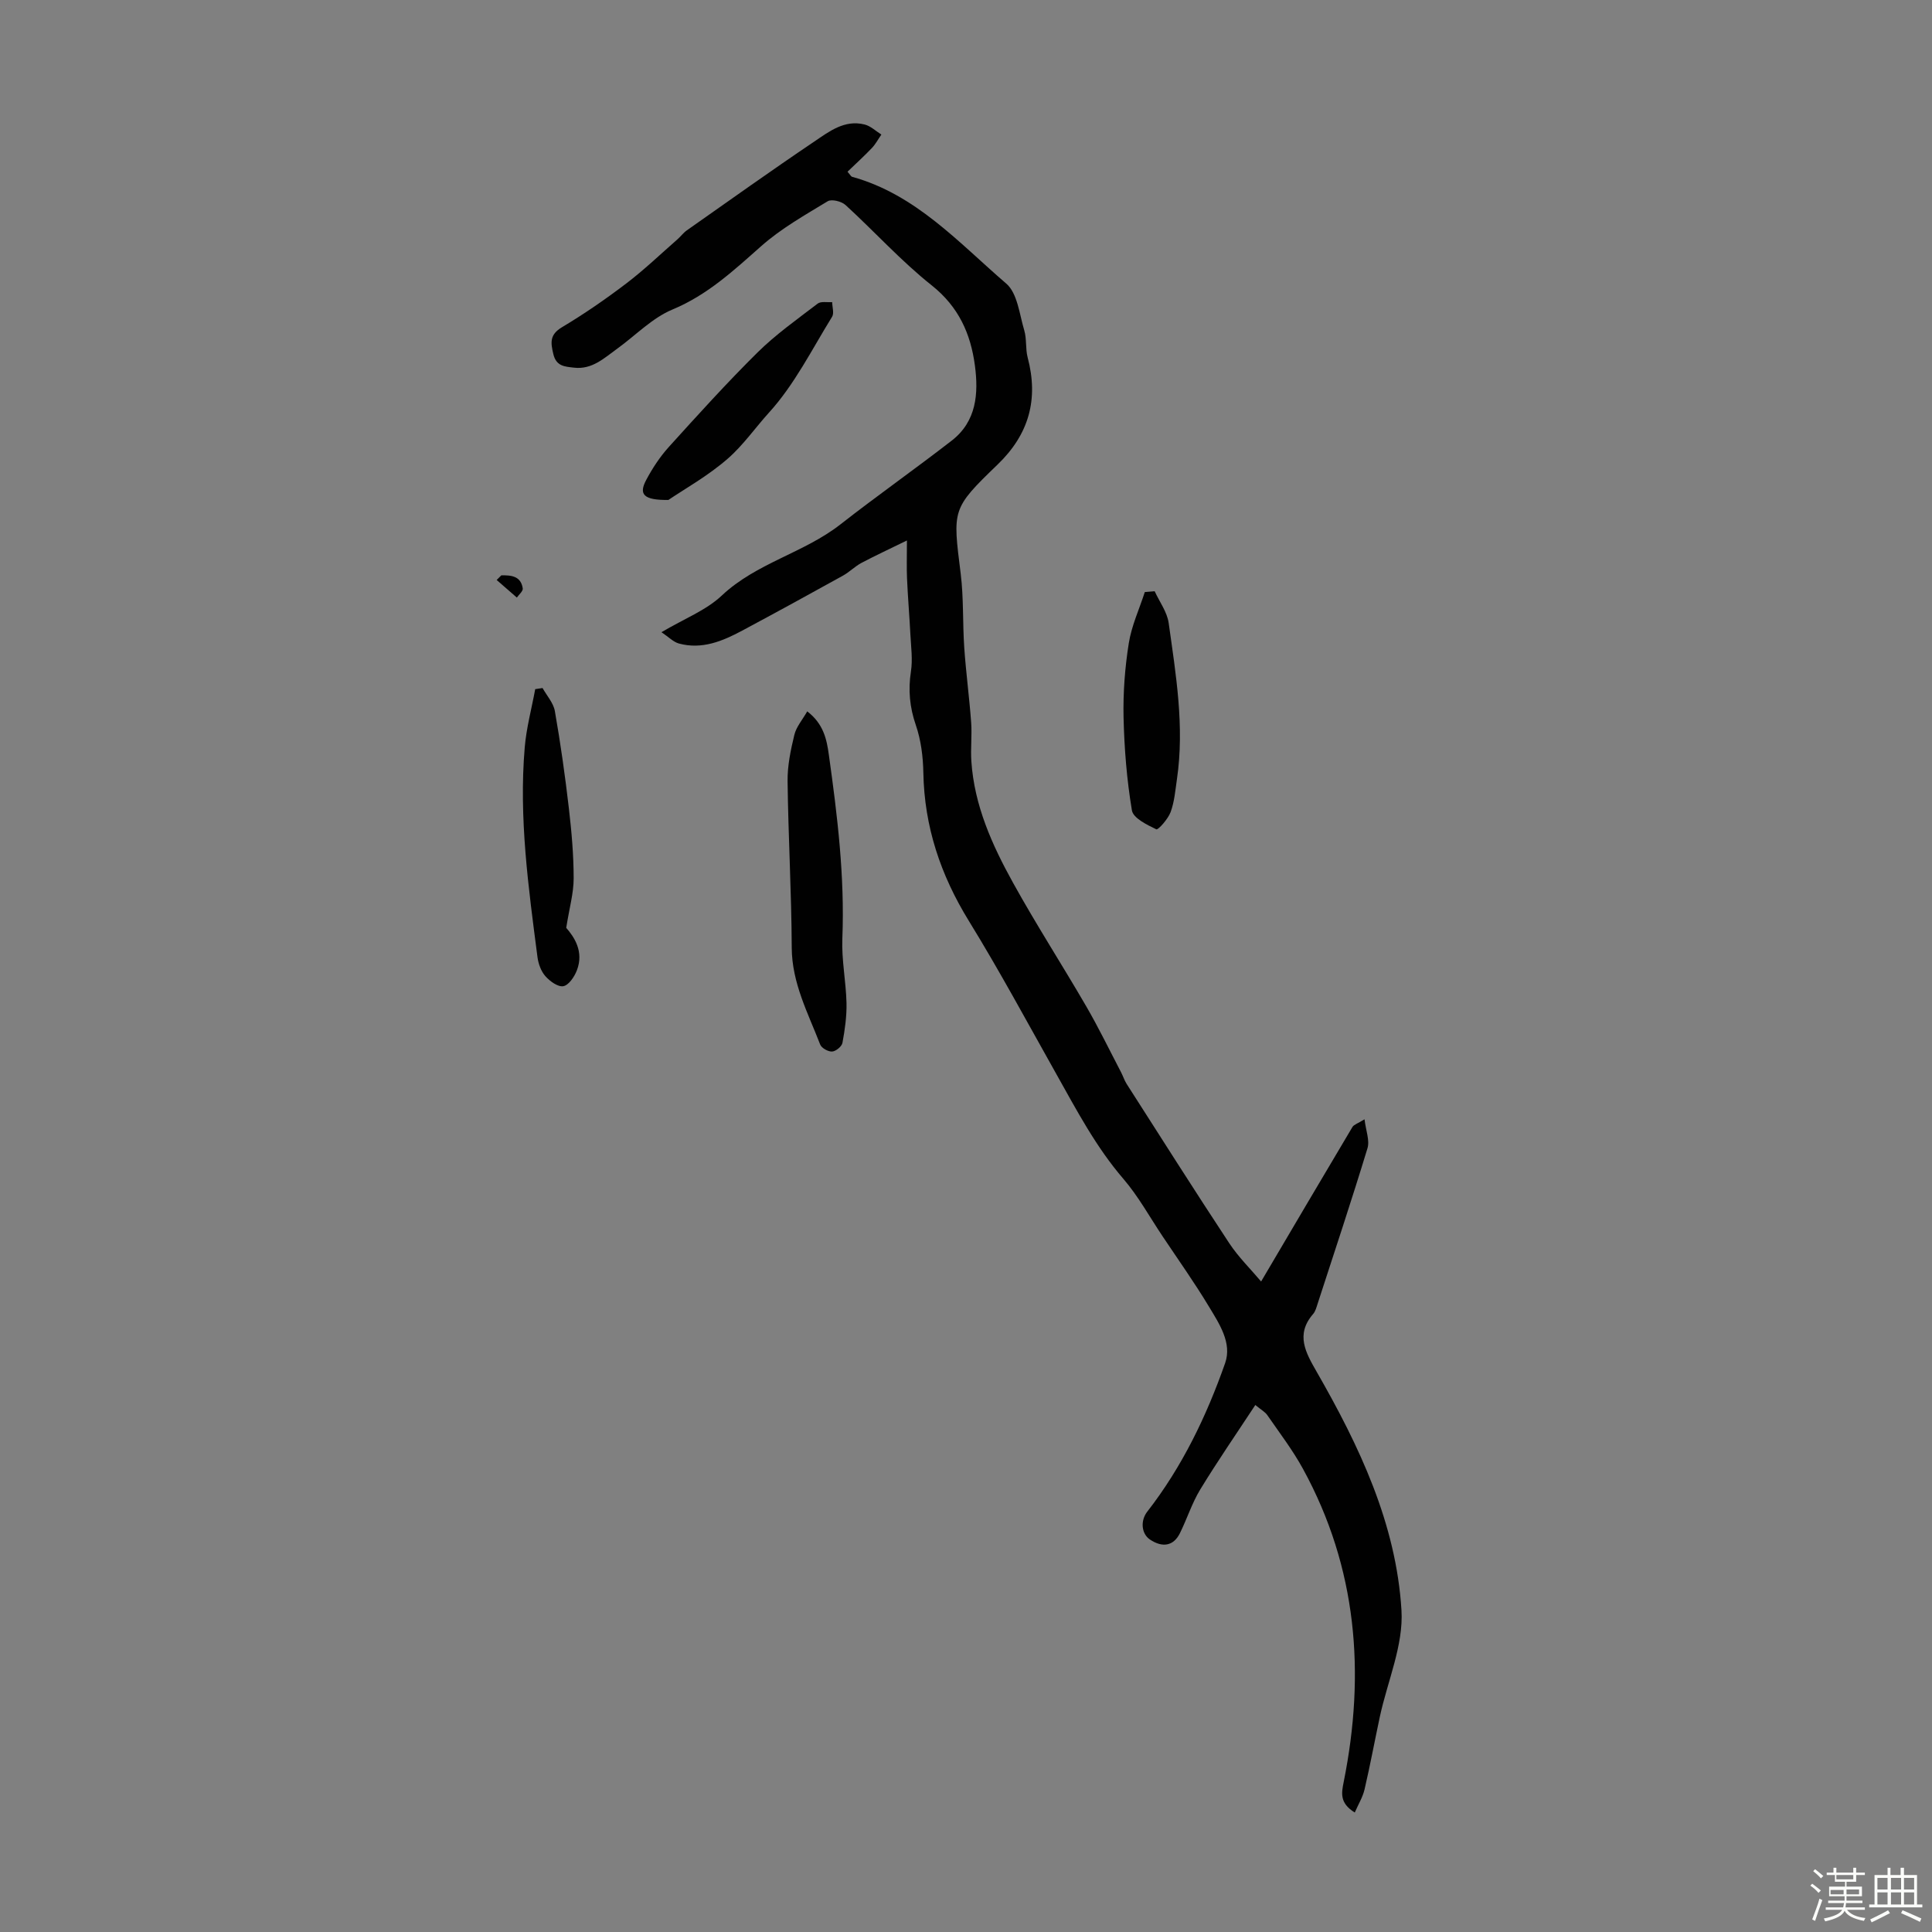 <svg enable-background="new 0 0 400 400" viewBox="0 0 400 400" xmlns="http://www.w3.org/2000/svg"><rect x="0" y="0" width="400" height="400" fill="#808080" stroke="none"/><path d="m374.8 390.4.4-.4c.7.5 1.3 1 1.8 1.4l-.5.5c-.5-.6-1.1-1.1-1.7-1.5zm1 7.3-.6-.3c.5-1.4 1.1-2.8 1.5-4.3.2.1.4.2.6.3-.5 1.3-1 2.8-1.5 4.3zm-.4-10.3.4-.4c.4.3 1 .8 1.7 1.4l-.5.5c-.4-.5-1-1-1.6-1.5zm2.5.3h1.7v-1h.6v1h3.5v-1h.6v1h1.8v.5h-1.8v1.4h-2v1h3.2v2h-3.2v.9h3.3v.5h-3.4c0 .3-.1.6-.1.9h4v.5h-3.7c.7.9 1.9 1.5 3.8 1.7-.1.2-.2.4-.3.6-2.1-.4-3.5-1.1-4-2.1-.4 1-1.8 1.7-4 2.2-.1-.2-.2-.4-.3-.6 2.1-.4 3.4-1 3.8-1.8h-3.4v-.5h3.6c.1-.3.1-.6.2-.9h-3.3v-.5h3.4c0-.3 0-.6 0-.9h-3.2v-2h3.3v-1h-2.1v-1.4h-1.7v-.5zm1.1 3.5v1h2.7c0-.3 0-.4 0-.4 0-.1 0-.2 0-.2 0-.1 0-.2 0-.3h-2.7zm1.2-3v.9h3.5v-.9zm4.7 3h-2.6v.6.4h2.6z" fill="#fbfcfa"/><path d="m393.6 386.7h.6v1.5h2.7v6.1h1.1v.6h-11v-.6h1.1v-6.1h2.7v-1.5h.6v1.5h2.1v-1.5zm-2.7 8.8.4.6c-1.2.6-2.5 1.3-3.8 1.9-.1-.2-.2-.4-.3-.6 1.2-.6 2.5-1.2 3.7-1.9zm-2.2-6.7v2.4h2.1v-2.4zm0 3v2.5h2.1v-2.5zm2.8-3v2.4h2.1v-2.4zm0 3v2.5h2.1v-2.5zm6 6.1c-1.4-.7-2.7-1.3-3.9-1.8l.3-.6c1.5.6 2.7 1.2 3.9 1.7zm-1.2-9.1h-2.1v2.4h2.1zm-2.1 3v2.5h2.1v-2.5z" fill="#fbfcfa"/><g fill="#010101"><path d="m187.77 111.9c-3.63 1.78-6.56 3.13-9.41 4.64-1.37.73-2.49 1.9-3.85 2.65-6.92 3.84-13.87 7.64-20.84 11.37-4.09 2.19-8.35 3.97-13.12 2.67-1.13-.31-2.08-1.32-3.6-2.34 4.73-2.8 9.23-4.52 12.48-7.58 7.18-6.77 16.99-8.81 24.57-14.74 7.57-5.92 15.45-11.46 23.05-17.35 5.13-3.98 5.57-9.73 4.79-15.57-.88-6.58-3.37-12.14-8.94-16.57-6.35-5.04-11.84-11.15-17.85-16.64-.83-.76-2.88-1.26-3.69-.77-4.73 2.87-9.64 5.64-13.75 9.28-5.7 5.04-11.12 10.11-18.38 13.13-4.21 1.75-7.64 5.37-11.44 8.11-2.7 1.94-5.2 4.37-8.95 3.93-1.89-.22-3.68-.26-4.28-2.82-.57-2.39-.77-4.02 1.79-5.55 4.6-2.75 9.04-5.81 13.31-9.06 3.71-2.82 7.09-6.07 10.6-9.14.67-.59 1.21-1.34 1.93-1.85 8.77-6.16 17.49-12.39 26.38-18.38 3.08-2.08 6.28-4.6 10.45-3.54 1.25.32 2.31 1.36 3.46 2.08-.65.93-1.19 1.97-1.96 2.78-1.63 1.71-3.38 3.3-5.05 4.91.64.74.75 1.01.93 1.05 13.21 3.64 22.1 13.66 31.93 22.11 2.32 1.99 2.73 6.34 3.73 9.68.53 1.78.23 3.8.7 5.6 2.3 8.67.3 15.92-6.25 22.22-9.52 9.17-9.26 9.28-7.61 22.55.63 5.07.39 10.25.74 15.36.36 5.17 1.05 10.31 1.43 15.47.19 2.66-.14 5.36.04 8.03.61 9.15 4.3 17.34 8.64 25.17 4.81 8.69 10.21 17.05 15.19 25.64 2.56 4.42 4.79 9.03 7.16 13.56.41.79.68 1.66 1.15 2.41 7.05 11.02 14.05 22.07 21.25 32.99 1.9 2.88 4.43 5.35 6.6 7.93 6.58-11.15 12.71-21.59 18.91-31.99.3-.5 1.08-.71 2.5-1.59.28 2.35 1.11 4.38.61 6-3.28 10.78-6.84 21.47-10.32 32.18-.24.74-.45 1.58-.94 2.14-3.69 4.25-1.51 8.02.73 11.93 8.85 15.41 16.48 31.48 17.57 49.4.44 7.23-2.9 14.69-4.48 22.05-1.07 5-2 10.04-3.16 15.02-.38 1.63-1.3 3.12-2.03 4.8-3.21-1.98-2.74-4.08-2.28-6.39 4.51-22.51 2.76-44.25-8.41-64.7-2.13-3.91-4.87-7.49-7.41-11.17-.48-.7-1.33-1.14-2.49-2.11-3.9 5.94-7.81 11.6-11.39 17.47-1.73 2.84-2.75 6.11-4.24 9.11-1.31 2.62-3.6 3.01-6.19 1.27-1.77-1.19-2.01-3.9-.55-5.77 7.22-9.28 12.26-19.76 16.12-30.75 1.47-4.18-1.23-8.18-3.38-11.75-2.99-4.96-6.35-9.69-9.57-14.51-2.67-3.99-5.01-8.27-8.11-11.88-5.68-6.6-9.67-14.2-13.88-21.7-5.97-10.62-11.75-21.36-18.13-31.73-5.84-9.49-9.21-19.51-9.41-30.67-.06-3.31-.49-6.76-1.56-9.86-1.28-3.72-1.6-7.26-1.01-11.11.38-2.47.02-5.06-.11-7.59-.2-3.88-.53-7.76-.7-11.65-.1-2.18-.02-4.39-.02-7.87z"/><path d="m167.13 147.28c3.36 2.58 4.03 5.77 4.47 8.96 1.77 12.62 3.31 25.24 2.8 38.05-.18 4.43.75 8.9.86 13.36.06 2.75-.34 5.55-.84 8.26-.14.75-1.36 1.75-2.14 1.8-.82.05-2.19-.72-2.47-1.45-2.51-6.51-5.85-12.71-5.89-20.05-.05-11.5-.72-22.99-.86-34.48-.04-3.19.64-6.45 1.4-9.58.4-1.67 1.68-3.13 2.67-4.87z"/><path d="m112.33 142.45c.88 1.59 2.26 3.09 2.55 4.78 1.17 6.67 2.12 13.39 2.9 20.13.56 4.81.99 9.67.99 14.51 0 3.05-.89 6.11-1.54 10.23 1.56 1.79 3.75 4.86 2.19 8.84-.51 1.31-1.68 3.04-2.79 3.24s-2.8-1.03-3.72-2.08c-.9-1.02-1.45-2.56-1.63-3.94-1.87-14.41-3.88-28.84-2.64-43.42.34-4.05 1.43-8.04 2.17-12.06.5-.09 1.01-.16 1.52-.23z"/><path d="m138.38 103.51c-5.19.06-6.17-1.18-4.59-4.14 1.29-2.43 2.85-4.8 4.69-6.84 6-6.63 12.01-13.28 18.37-19.57 3.79-3.74 8.2-6.86 12.44-10.1.68-.52 1.99-.23 3-.31.02 1.03.44 2.31-.02 3.04-4.16 6.73-7.77 14.01-13.02 19.79-2.86 3.15-5.36 6.77-8.53 9.54-4.09 3.59-8.98 6.31-12.34 8.59z"/><path d="m239.06 122.41c1 2.19 2.58 4.29 2.9 6.57 1.5 10.7 3.3 21.42 1.72 32.29-.34 2.31-.52 4.71-1.32 6.87-.53 1.43-2.58 3.74-2.96 3.56-1.93-.93-4.78-2.31-5.05-3.92-1.06-6.34-1.58-12.82-1.73-19.26-.11-5.11.28-10.29 1.08-15.33.57-3.62 2.18-7.08 3.32-10.61.69-.06 1.36-.11 2.04-.17z"/><path d="m103.79 119.12c2.05-.04 4.06.13 4.44 2.71.08.56-.79 1.26-1.22 1.89-1.39-1.21-2.78-2.43-4.18-3.64.31-.32.63-.64.96-.96z"/></g></svg>